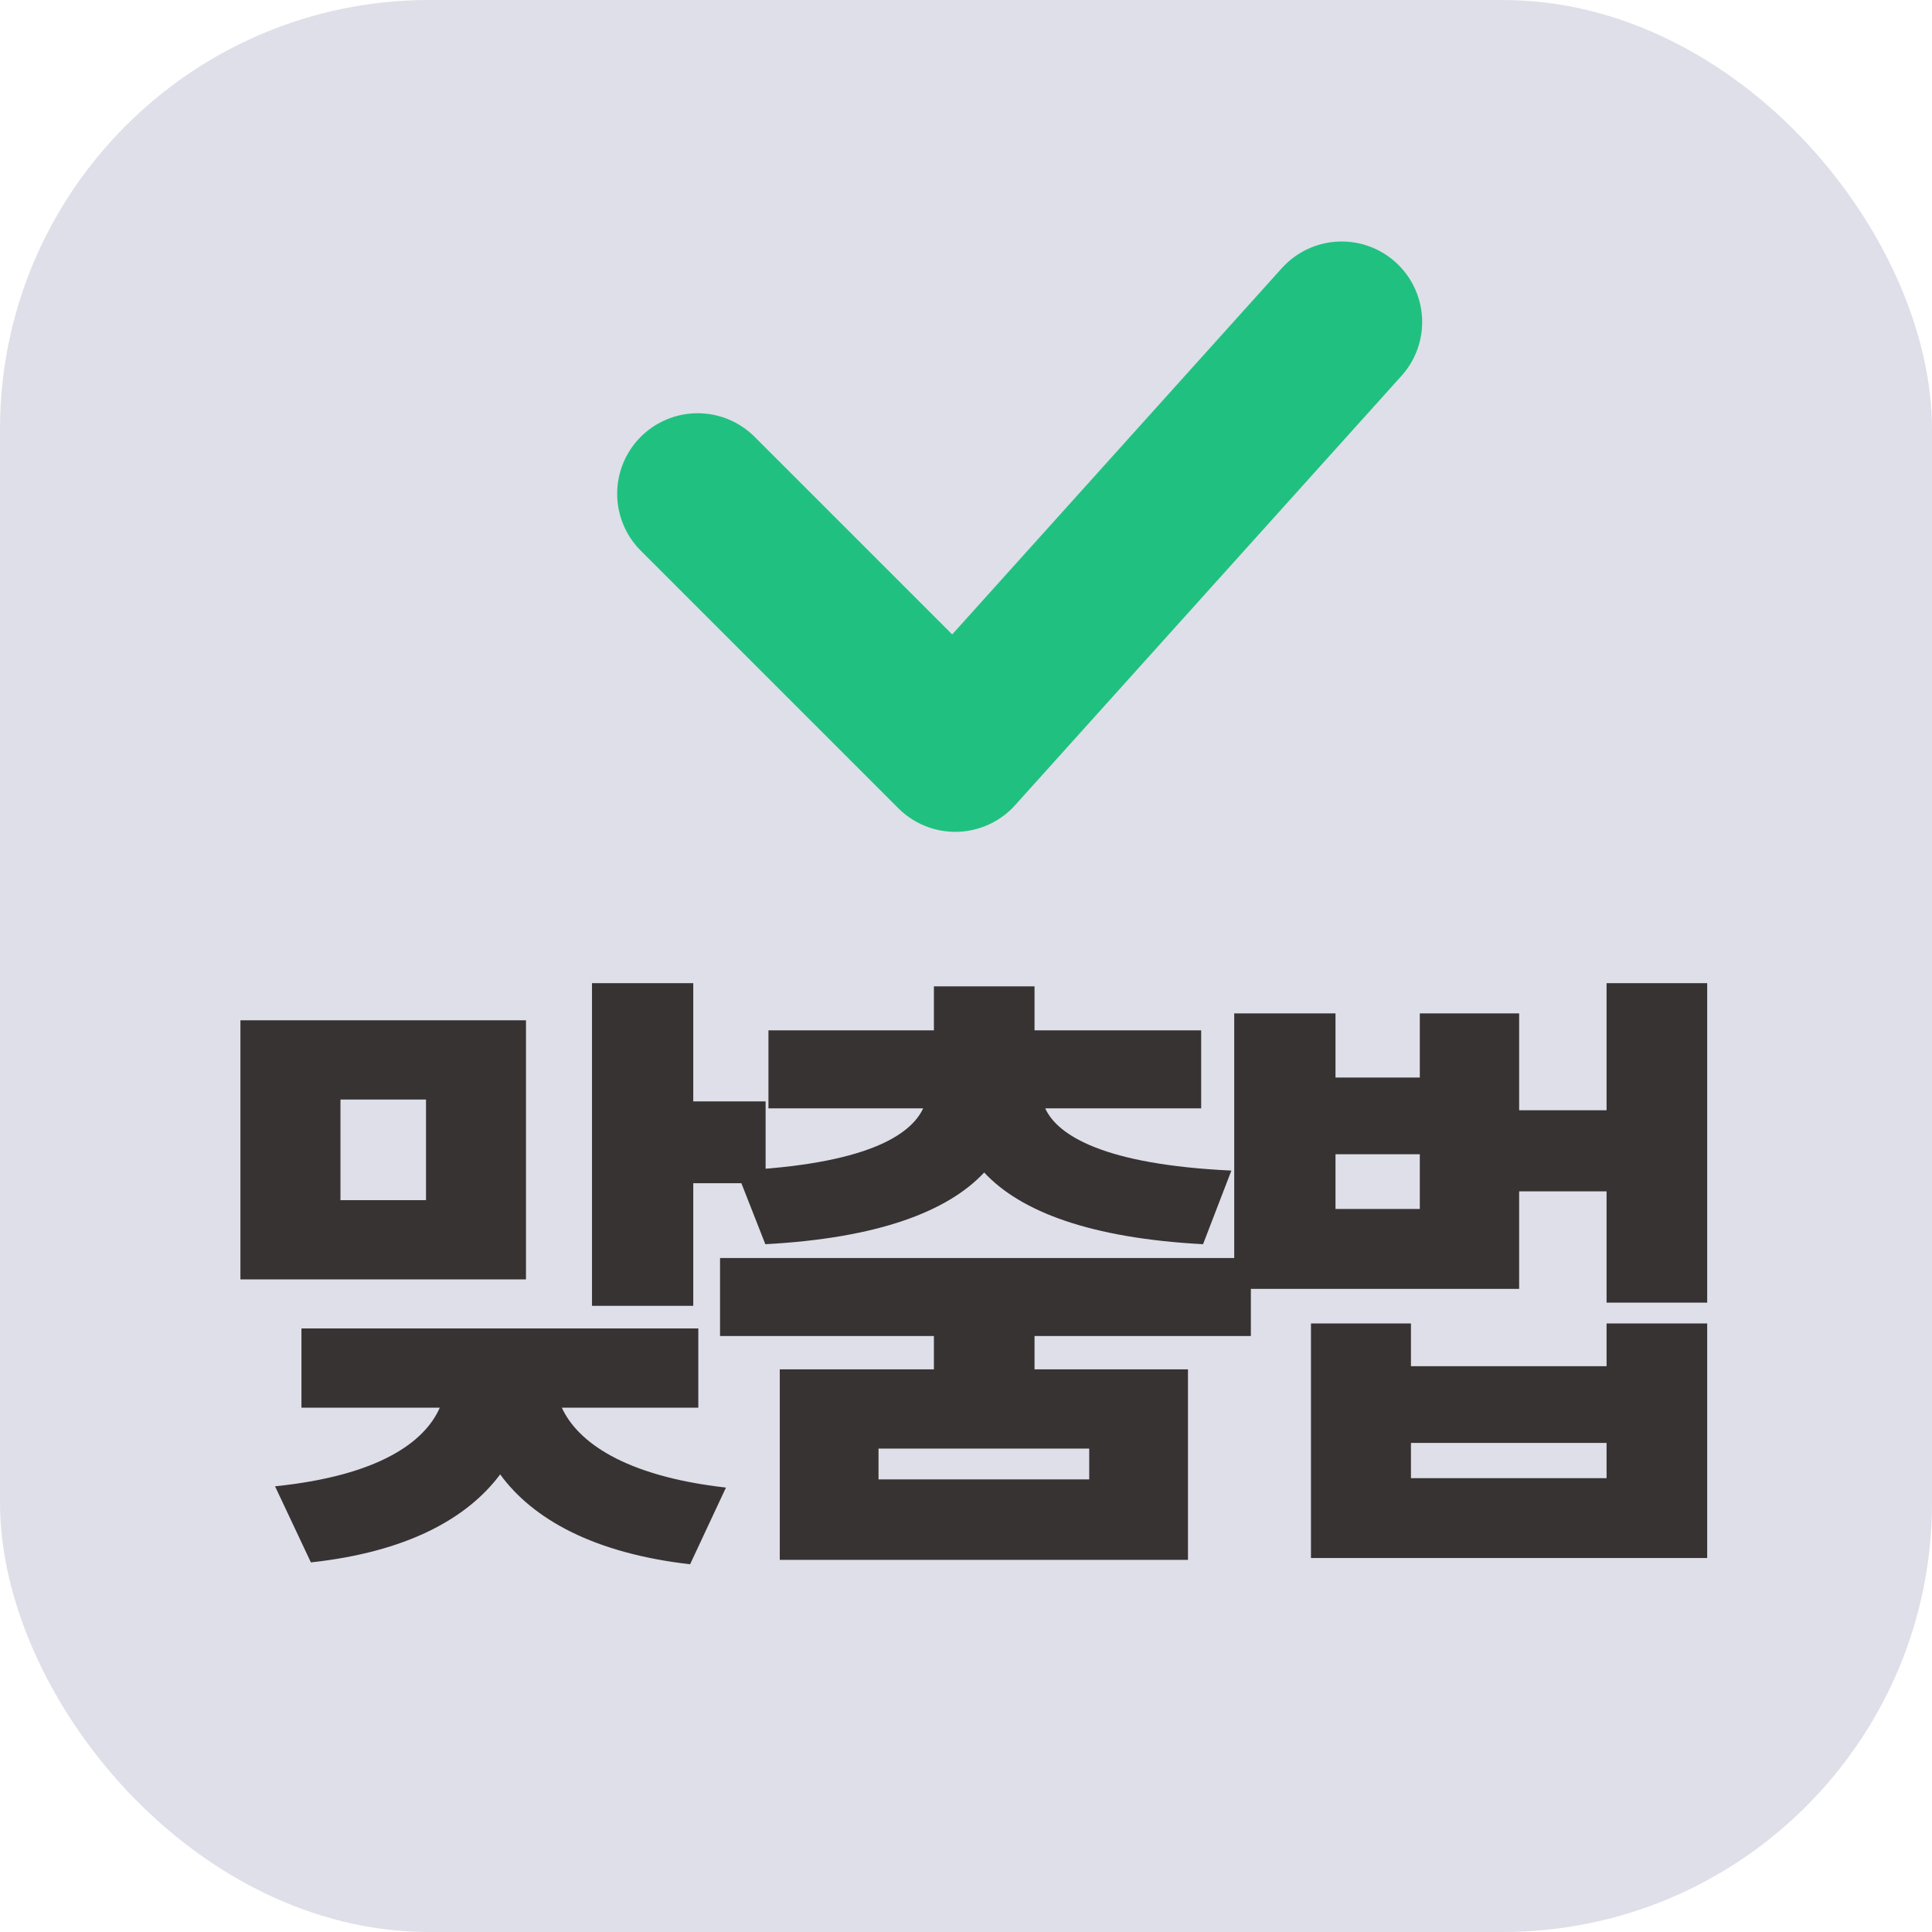 <svg width="36" height="36" viewBox="0 0 36 36" fill="none" xmlns="http://www.w3.org/2000/svg">
<g clip-path="url(#clip0_92_2478)">
<rect width="36" height="36" rx="8" fill="#DEDFE8"/>
<path d="M9.801 19.012V23.84H4.48V19.012H9.801ZM6.344 20.488V22.363H7.938V20.488H6.344ZM12.918 18.32V20.523H14.266V22.047H12.918V24.332H11.031V18.32H12.918ZM13.012 24.754V26.23H10.469C10.756 26.857 11.617 27.502 13.527 27.719L12.859 29.148C11.072 28.943 9.93 28.311 9.32 27.473C8.699 28.305 7.568 28.92 5.793 29.113L5.125 27.695C7.064 27.496 7.914 26.869 8.195 26.23H5.617V24.754H13.012ZM23.308 23.441V24.895H19.277V25.516H22.136V29.066H14.53V25.516H17.402V24.895H13.417V23.441H23.308ZM19.277 18.379V19.199H22.382V20.652H19.476C19.704 21.156 20.572 21.701 22.945 21.812L22.417 23.184C20.325 23.072 19.019 22.58 18.339 21.848C17.654 22.58 16.347 23.072 14.261 23.184L13.722 21.812C16.13 21.701 16.968 21.156 17.202 20.652H14.319V19.199H17.402V18.379H19.277ZM16.37 26.992V27.566H20.296V26.992H16.37ZM24.885 18.883V20.078H26.456V18.883H28.307V20.688H29.936V18.32H31.811V24.273H29.936V22.199H28.307V24.016H22.998V18.883H24.885ZM24.885 22.527H26.456V21.508H24.885V22.527ZM26.291 24.66V25.457H29.936V24.66H31.811V29.031H24.428V24.66H26.291ZM26.291 27.543H29.936V26.887H26.291V27.543Z" fill="#383333"/>
<path d="M13 9.2L17.8 14L25 6" stroke="#20C180" stroke-width="3" stroke-linecap="round" stroke-linejoin="round"/>
</g>
<defs>
<clipPath id="clip0_92_2478">
<rect width="36" height="36" fill="white"/>
</clipPath>
</defs>
</svg>
